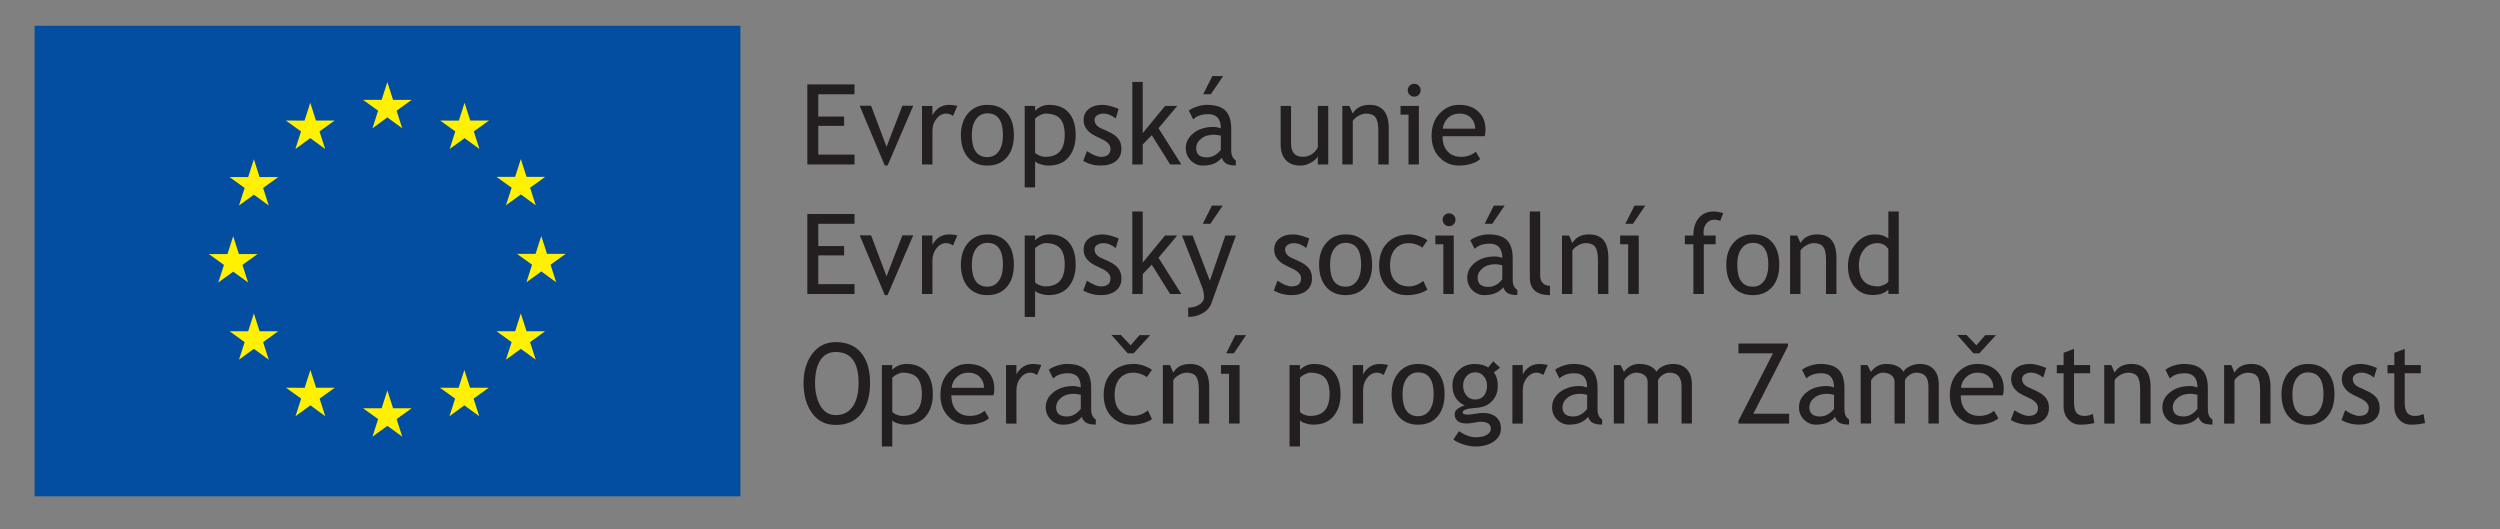 <svg viewBox="0 0 170 36" width="170" height="36" xmlns="http://www.w3.org/2000/svg">
<rect x="0" y="0" width="170" height="36" fill="#808080" stroke="none"/>
<rect fill="none" width="170" height="36"/>
<g>
	<rect x="2.353" y="1.753" fill="#034EA1" width="47.994" height="31.996"/>
	<polygon fill="#FFF100" points="25.327,8.724 26.339,7.984 27.352,8.724 26.967,7.528 27.996,6.79 26.728,6.79 26.339,5.58 
		25.952,6.791 24.684,6.79 25.712,7.528 	"/>
	<polygon fill="#FFF100" points="20.086,10.132 21.098,9.393 22.111,10.132 21.726,8.937 22.754,8.198 21.486,8.198 21.098,6.987 
		20.71,8.199 19.442,8.198 20.471,8.937 	"/>
	<polygon fill="#FFF100" points="17.264,10.83 16.875,12.043 15.608,12.041 16.637,12.78 16.251,13.975 17.264,13.237 
		18.276,13.975 17.891,12.78 18.919,12.041 17.652,12.041 	"/>
	<polygon fill="#FFF100" points="15.857,18.471 16.869,19.209 16.485,18.014 17.512,17.275 16.245,17.275 15.857,16.064 
		15.469,17.278 14.201,17.275 15.23,18.014 14.844,19.209 	"/>
	<polygon fill="#FFF100" points="17.652,22.525 17.264,21.314 16.876,22.526 15.609,22.525 16.637,23.265 16.251,24.46 
		17.264,23.72 18.276,24.46 17.891,23.265 18.919,22.525 	"/>
	<polygon fill="#FFF100" points="21.494,26.367 21.106,25.158 20.718,26.369 19.451,26.367 20.479,27.106 20.094,28.303 
		21.107,27.563 22.118,28.303 21.733,27.106 22.762,26.367 	"/>
	<polygon fill="#FFF100" points="26.729,27.76 26.34,26.549 25.953,27.762 24.685,27.76 25.713,28.499 25.329,29.693 26.341,28.956 
		27.353,29.693 26.968,28.499 27.997,27.76 	"/>
	<polygon fill="#FFF100" points="31.962,26.367 31.575,25.158 31.187,26.369 29.92,26.367 30.948,27.106 30.563,28.303 
		31.575,27.563 32.588,28.303 32.202,27.106 33.23,26.367 	"/>
	<polygon fill="#FFF100" points="35.806,22.525 35.417,21.314 35.029,22.526 33.762,22.525 34.791,23.265 34.404,24.46 
		35.417,23.72 36.43,24.46 36.043,23.265 37.072,22.525 	"/>
	<polygon fill="#FFF100" points="38.465,17.261 37.197,17.261 36.808,16.05 36.42,17.262 35.152,17.261 36.181,18 35.797,19.195 
		36.808,18.455 37.821,19.195 37.437,18 	"/>
	<polygon fill="#FFF100" points="34.405,13.959 35.417,13.221 36.43,13.959 36.044,12.765 37.072,12.027 35.806,12.027 
		35.417,10.815 35.029,12.027 33.762,12.027 34.791,12.765 	"/>
	<polygon fill="#FFF100" points="31.59,6.988 31.203,8.2 29.934,8.198 30.961,8.938 30.577,10.133 31.591,9.393 32.603,10.133 
		32.217,8.938 33.247,8.198 31.977,8.198 	"/>
	<g>
		<path fill="#231F20" d="M55.642,6.411v1.514H57.4v0.632h-1.758v1.958h2.465v0.669h-3.209V5.741h3.209v0.669H55.642z"/>
		<path fill="#231F20" d="M60.354,11.258h-0.188l-1.708-4.066h0.776l1.051,2.79l1.076-2.79H62.1L60.354,11.258z"/>
		<path fill="#231F20" d="M64.806,7.884c-0.153-0.106-0.308-0.16-0.464-0.16c-0.25,0-0.469,0.115-0.656,0.344
			c-0.187,0.231-0.281,0.507-0.281,0.831v2.284h-0.707V7.205h0.707v0.632c0.258-0.472,0.641-0.707,1.149-0.707
			c0.126,0,0.308,0.022,0.546,0.067L64.806,7.884z"/>
		<path fill="#231F20" d="M65.341,9.186c0-0.615,0.166-1.111,0.497-1.489c0.331-0.377,0.766-0.566,1.307-0.566
			c0.57,0,1.012,0.182,1.328,0.544c0.314,0.364,0.472,0.867,0.472,1.512c0,0.642-0.162,1.147-0.483,1.518
			c-0.323,0.371-0.762,0.555-1.316,0.555c-0.569,0-1.011-0.187-1.328-0.561C65.5,10.323,65.341,9.819,65.341,9.186z M66.085,9.186
			c0,0.998,0.354,1.497,1.06,1.497c0.33,0,0.587-0.133,0.774-0.4c0.187-0.268,0.281-0.634,0.281-1.097
			c0-0.987-0.352-1.48-1.055-1.48c-0.322,0-0.58,0.132-0.772,0.394C66.182,8.362,66.085,8.725,66.085,9.186z"/>
		<path fill="#231F20" d="M70.387,10.966v1.775H69.68V7.205h0.707v0.327c0.268-0.268,0.591-0.402,0.969-0.402
			c0.564,0,1.004,0.176,1.318,0.528c0.314,0.352,0.472,0.867,0.472,1.546c0,0.604-0.159,1.098-0.476,1.481
			c-0.316,0.383-0.774,0.574-1.374,0.574c-0.167,0-0.349-0.029-0.54-0.089C70.564,11.11,70.441,11.042,70.387,10.966z M70.387,8.063
			v2.319c0.044,0.067,0.139,0.131,0.282,0.192c0.144,0.061,0.284,0.091,0.418,0.091c0.876,0,1.314-0.496,1.314-1.487
			c0-0.503-0.104-0.871-0.312-1.104c-0.208-0.233-0.54-0.35-0.998-0.35c-0.099,0-0.22,0.035-0.364,0.104
			C70.585,7.898,70.471,7.976,70.387,8.063z"/>
		<path fill="#231F20" d="M73.661,10.947l0.249-0.67c0.393,0.259,0.709,0.388,0.951,0.388c0.434,0,0.652-0.183,0.652-0.55
			c0-0.263-0.211-0.489-0.631-0.677c-0.324-0.148-0.542-0.261-0.655-0.338c-0.113-0.076-0.211-0.164-0.293-0.262
			c-0.083-0.098-0.146-0.202-0.187-0.312c-0.04-0.11-0.061-0.229-0.061-0.355c0-0.328,0.119-0.583,0.357-0.766
			c0.237-0.183,0.548-0.275,0.932-0.275c0.29,0,0.654,0.091,1.094,0.274L75.87,8.056c-0.279-0.221-0.561-0.332-0.842-0.332
			c-0.168,0-0.31,0.04-0.425,0.119s-0.172,0.179-0.172,0.301c0,0.255,0.145,0.449,0.435,0.58l0.505,0.229
			c0.309,0.142,0.534,0.303,0.674,0.483c0.141,0.181,0.213,0.408,0.213,0.68c0,0.356-0.125,0.636-0.375,0.838
			s-0.597,0.302-1.041,0.302C74.424,11.258,74.031,11.155,73.661,10.947z"/>
		<path fill="#231F20" d="M79.568,11.184L78.32,9.192l-0.616,0.636v1.355h-0.708V5.572h0.708v3.48l1.519-1.847h0.827l-1.273,1.512
			l1.554,2.466H79.568z"/>
		<path fill="#231F20" d="M83.084,10.727c-0.282,0.354-0.714,0.531-1.295,0.531c-0.312,0-0.583-0.113-0.811-0.34
			c-0.23-0.227-0.345-0.508-0.345-0.846c0-0.403,0.177-0.745,0.53-1.023c0.353-0.279,0.802-0.418,1.35-0.418
			c0.148,0,0.316,0.032,0.504,0.095c0-0.643-0.288-0.964-0.862-0.964c-0.441,0-0.78,0.119-1.017,0.357L80.84,7.53
			c0.134-0.109,0.319-0.204,0.555-0.282c0.237-0.079,0.463-0.118,0.678-0.118c0.579,0,0.997,0.132,1.259,0.394
			c0.26,0.263,0.392,0.68,0.392,1.253v1.426c0,0.35,0.104,0.583,0.312,0.699v0.35c-0.288,0-0.501-0.041-0.645-0.122
			C83.249,11.049,83.146,10.915,83.084,10.727z M83.018,9.225C82.794,9.18,82.64,9.157,82.55,9.157
			c-0.356,0-0.647,0.092-0.872,0.275c-0.226,0.183-0.338,0.399-0.338,0.649c0,0.415,0.244,0.621,0.731,0.621
			c0.355,0,0.671-0.171,0.946-0.512V9.225z M83.173,5.171l-0.838,1.239h-0.519l0.626-1.239H83.173z"/>
		<path fill="#231F20" d="M87.791,7.205v2.538c0,0.614,0.266,0.921,0.799,0.921c0.232,0,0.447-0.066,0.641-0.2
			c0.191-0.134,0.32-0.29,0.381-0.465V7.205h0.707v3.979h-0.707v-0.55c-0.08,0.157-0.238,0.299-0.477,0.43
			c-0.24,0.13-0.473,0.195-0.701,0.195c-0.436,0-0.77-0.124-1.002-0.375c-0.232-0.25-0.348-0.606-0.348-1.067V7.205H87.791z"/>
		<path fill="#231F20" d="M93.725,11.184V8.869c0-0.424-0.063-0.72-0.191-0.89c-0.127-0.169-0.34-0.255-0.639-0.255
			c-0.16,0-0.33,0.048-0.506,0.145c-0.174,0.096-0.309,0.215-0.402,0.357v2.957h-0.709V7.205h0.484l0.223,0.513
			c0.232-0.392,0.611-0.588,1.141-0.588c0.871,0,1.307,0.53,1.307,1.591v2.463H93.725z"/>
		<path fill="#231F20" d="M95.779,11.184V7.799h-0.545V7.205h1.252v3.979H95.779z M96.164,5.697c0.123,0,0.227,0.043,0.313,0.129
			c0.086,0.085,0.127,0.188,0.127,0.308c0,0.122-0.041,0.225-0.127,0.311c-0.086,0.085-0.189,0.128-0.313,0.128
			c-0.119,0-0.221-0.043-0.307-0.128c-0.086-0.086-0.129-0.189-0.129-0.311c0-0.122,0.043-0.225,0.127-0.31
			C95.941,5.74,96.043,5.697,96.164,5.697z"/>
		<path fill="#231F20" d="M100.957,9.263h-2.865c0,0.466,0.127,0.824,0.383,1.074c0.225,0.219,0.516,0.327,0.869,0.327
			c0.404,0,0.74-0.117,1.01-0.351l0.297,0.506c-0.109,0.109-0.277,0.204-0.5,0.283c-0.283,0.104-0.598,0.155-0.945,0.155
			c-0.5,0-0.924-0.169-1.273-0.509c-0.391-0.373-0.584-0.876-0.584-1.508c0-0.656,0.199-1.183,0.598-1.58
			c0.357-0.354,0.779-0.531,1.268-0.531c0.566,0,1.012,0.16,1.332,0.479c0.313,0.307,0.469,0.715,0.469,1.223
			C101.014,8.988,100.994,9.131,100.957,9.263z M99.248,7.724c-0.314,0-0.58,0.101-0.791,0.305
			c-0.203,0.193-0.318,0.435-0.346,0.721h2.201c0-0.285-0.088-0.523-0.268-0.714C99.85,7.829,99.584,7.724,99.248,7.724z"/>
	</g>
	<g>
		<path fill="#231F20" d="M55.642,15.22v1.514H57.4v0.631h-1.758v1.957h2.465v0.67h-3.209v-5.441h3.209v0.669H55.642z"/>
		<path fill="#231F20" d="M60.354,20.068h-0.188l-1.708-4.066h0.776l1.051,2.79l1.076-2.79H62.1L60.354,20.068z"/>
		<path fill="#231F20" d="M64.806,16.693c-0.153-0.106-0.308-0.16-0.464-0.16c-0.25,0-0.469,0.115-0.656,0.344
			s-0.281,0.507-0.281,0.83v2.284h-0.707v-3.978h0.707v0.631c0.258-0.471,0.641-0.706,1.149-0.706c0.126,0,0.308,0.021,0.546,0.066
			L64.806,16.693z"/>
		<path fill="#231F20" d="M65.341,17.994c0-0.614,0.166-1.11,0.497-1.488c0.331-0.378,0.766-0.566,1.307-0.566
			c0.57,0,1.012,0.181,1.328,0.544c0.314,0.362,0.472,0.866,0.472,1.51c0,0.642-0.162,1.149-0.483,1.519
			c-0.323,0.37-0.762,0.556-1.316,0.556c-0.569,0-1.011-0.188-1.328-0.561C65.5,19.133,65.341,18.629,65.341,17.994z M66.085,17.994
			c0,0.999,0.354,1.499,1.06,1.499c0.33,0,0.587-0.133,0.774-0.4c0.187-0.268,0.281-0.635,0.281-1.098
			c0-0.985-0.352-1.479-1.055-1.479c-0.322,0-0.58,0.131-0.772,0.394C66.182,17.172,66.085,17.534,66.085,17.994z"/>
		<path fill="#231F20" d="M70.387,19.773v1.777H69.68v-5.536h0.707v0.326c0.268-0.268,0.591-0.401,0.969-0.401
			c0.564,0,1.004,0.175,1.318,0.527c0.314,0.352,0.472,0.868,0.472,1.546c0,0.604-0.159,1.099-0.476,1.481
			c-0.316,0.383-0.774,0.574-1.374,0.574c-0.167,0-0.349-0.03-0.54-0.09C70.564,19.919,70.441,19.852,70.387,19.773z M70.387,16.872
			v2.32c0.044,0.067,0.139,0.131,0.282,0.191s0.284,0.092,0.418,0.092c0.876,0,1.314-0.497,1.314-1.487
			c0-0.503-0.104-0.872-0.312-1.105c-0.208-0.232-0.54-0.349-0.998-0.349c-0.099,0-0.22,0.034-0.364,0.104
			C70.585,16.707,70.471,16.785,70.387,16.872z"/>
		<path fill="#231F20" d="M73.661,19.756l0.249-0.67c0.393,0.258,0.709,0.389,0.951,0.389c0.434,0,0.652-0.184,0.652-0.551
			c0-0.263-0.211-0.488-0.631-0.677c-0.324-0.148-0.542-0.261-0.655-0.338c-0.113-0.077-0.211-0.165-0.293-0.261
			c-0.083-0.099-0.146-0.203-0.187-0.313c-0.04-0.11-0.061-0.229-0.061-0.355c0-0.327,0.119-0.582,0.357-0.765
			c0.237-0.184,0.548-0.275,0.932-0.275c0.29,0,0.654,0.091,1.094,0.274l-0.199,0.652c-0.279-0.221-0.561-0.332-0.842-0.332
			c-0.168,0-0.31,0.04-0.425,0.118c-0.115,0.08-0.172,0.18-0.172,0.301c0,0.255,0.145,0.448,0.435,0.581l0.505,0.229
			c0.309,0.141,0.534,0.303,0.674,0.484c0.141,0.181,0.213,0.407,0.213,0.68c0,0.357-0.125,0.637-0.375,0.837
			c-0.25,0.204-0.597,0.305-1.041,0.305C74.424,20.068,74.031,19.964,73.661,19.756z"/>
		<path fill="#231F20" d="M79.568,19.992l-1.248-1.991l-0.616,0.636v1.355h-0.708v-5.611h0.708v3.479l1.519-1.846h0.827
			l-1.273,1.512l1.554,2.466H79.568z"/>
		<path fill="#231F20" d="M82.358,20.666c-0.092,0.254-0.286,0.464-0.579,0.633c-0.293,0.168-0.621,0.252-0.982,0.252v-0.632
			c0.295,0,0.548-0.069,0.759-0.206c0.211-0.138,0.317-0.305,0.317-0.503c0-0.218-0.038-0.433-0.116-0.644
			c-0.077-0.213-0.176-0.475-0.298-0.786l-1.082-2.766h0.719l1.174,3.074l1.054-3.074h0.719L82.358,20.666z M83.143,13.981
			l-0.838,1.239h-0.519l0.625-1.239H83.143z"/>
		<path fill="#231F20" d="M86.621,19.756l0.248-0.67c0.393,0.258,0.709,0.389,0.949,0.389c0.436,0,0.654-0.184,0.654-0.551
			c0-0.263-0.211-0.488-0.631-0.677c-0.324-0.148-0.543-0.261-0.656-0.338c-0.111-0.077-0.211-0.165-0.293-0.261
			c-0.084-0.099-0.145-0.203-0.186-0.313s-0.061-0.229-0.061-0.355c0-0.327,0.117-0.582,0.355-0.765s0.549-0.275,0.932-0.275
			c0.289,0,0.654,0.091,1.096,0.274l-0.201,0.652c-0.279-0.221-0.559-0.332-0.84-0.332c-0.17,0-0.311,0.04-0.426,0.118
			c-0.115,0.08-0.172,0.18-0.172,0.301c0,0.255,0.145,0.448,0.434,0.581l0.506,0.229c0.309,0.141,0.533,0.303,0.674,0.484
			c0.143,0.181,0.213,0.407,0.213,0.68c0,0.357-0.125,0.637-0.375,0.837c-0.25,0.204-0.598,0.305-1.039,0.305
			C87.383,20.068,86.99,19.964,86.621,19.756z"/>
		<path fill="#231F20" d="M89.699,17.994c0-0.614,0.166-1.11,0.498-1.488c0.33-0.378,0.766-0.566,1.307-0.566
			c0.57,0,1.012,0.181,1.326,0.544c0.316,0.362,0.473,0.866,0.473,1.51c0,0.642-0.16,1.149-0.482,1.519s-0.762,0.556-1.316,0.556
			c-0.568,0-1.012-0.188-1.328-0.561C89.857,19.133,89.699,18.629,89.699,17.994z M90.443,17.994c0,0.999,0.354,1.499,1.061,1.499
			c0.328,0,0.586-0.133,0.773-0.4s0.281-0.635,0.281-1.098c0-0.985-0.352-1.479-1.055-1.479c-0.322,0-0.58,0.131-0.771,0.394
			C90.539,17.172,90.443,17.534,90.443,17.994z"/>
		<path fill="#231F20" d="M97.066,16.339l-0.354,0.501c-0.072-0.073-0.199-0.143-0.383-0.208c-0.184-0.066-0.363-0.098-0.541-0.098
			c-0.387,0-0.695,0.135-0.922,0.403c-0.229,0.269-0.342,0.638-0.342,1.106c0,0.465,0.115,0.821,0.346,1.065
			s0.549,0.367,0.959,0.367c0.316,0,0.637-0.125,0.957-0.369l0.279,0.594c-0.379,0.246-0.848,0.369-1.408,0.369
			c-0.543,0-0.99-0.184-1.346-0.547c-0.354-0.365-0.529-0.857-0.529-1.479c0-0.634,0.184-1.144,0.555-1.527
			c0.371-0.384,0.877-0.576,1.52-0.576c0.207,0,0.432,0.043,0.674,0.13C96.773,16.158,96.951,16.248,97.066,16.339z"/>
		<path fill="#231F20" d="M98.148,19.992v-3.384h-0.545v-0.594h1.252v3.978H98.148z M98.535,14.506c0.121,0,0.227,0.043,0.311,0.129
			c0.086,0.085,0.129,0.188,0.129,0.307c0,0.122-0.043,0.226-0.129,0.311c-0.084,0.086-0.189,0.129-0.311,0.129
			c-0.119,0-0.223-0.043-0.309-0.129c-0.084-0.085-0.129-0.189-0.129-0.311c0-0.122,0.043-0.225,0.127-0.31
			C98.311,14.549,98.414,14.506,98.535,14.506z"/>
		<path fill="#231F20" d="M102.225,19.536c-0.283,0.354-0.715,0.532-1.297,0.532c-0.313,0-0.58-0.113-0.811-0.34
			c-0.229-0.227-0.344-0.509-0.344-0.847c0-0.402,0.178-0.744,0.529-1.023c0.352-0.279,0.803-0.418,1.35-0.418
			c0.148,0,0.316,0.032,0.504,0.094c0-0.642-0.287-0.964-0.861-0.964c-0.441,0-0.779,0.118-1.018,0.357l-0.297-0.589
			c0.133-0.11,0.318-0.203,0.555-0.283c0.238-0.077,0.463-0.117,0.68-0.117c0.576,0,0.996,0.131,1.256,0.394
			c0.264,0.262,0.393,0.681,0.393,1.252v1.428c0,0.349,0.105,0.583,0.314,0.699v0.35c-0.289,0-0.504-0.04-0.646-0.122
			C102.389,19.858,102.287,19.724,102.225,19.536z M102.156,18.035c-0.223-0.045-0.377-0.069-0.467-0.069
			c-0.355,0-0.646,0.091-0.871,0.274c-0.225,0.184-0.338,0.4-0.338,0.65c0,0.413,0.244,0.62,0.73,0.62
			c0.357,0,0.672-0.171,0.945-0.513V18.035z M102.314,13.981l-0.84,1.239h-0.518l0.625-1.239H102.314z"/>
		<path fill="#231F20" d="M104.027,18.867v-4.486h0.705v4.367c0,0.214,0.063,0.381,0.186,0.504c0.121,0.123,0.281,0.184,0.479,0.184
			v0.633C104.482,20.068,104.027,19.668,104.027,18.867z"/>
		<path fill="#231F20" d="M108.66,19.992v-2.314c0-0.424-0.064-0.721-0.191-0.891c-0.127-0.169-0.34-0.254-0.639-0.254
			c-0.162,0-0.33,0.048-0.506,0.145c-0.174,0.097-0.309,0.216-0.402,0.356v2.958h-0.707v-3.978h0.482l0.223,0.513
			c0.232-0.393,0.613-0.588,1.139-0.588c0.873,0,1.309,0.53,1.309,1.589v2.463H108.66z"/>
		<path fill="#231F20" d="M110.715,19.992v-3.384h-0.545v-0.594h1.264v3.978H110.715z M111.879,13.981l-0.84,1.239h-0.52
			l0.627-1.239H111.879z"/>
		<path fill="#231F20" d="M116.98,15.013c-0.143-0.05-0.275-0.075-0.4-0.075c-0.215,0-0.393,0.082-0.533,0.247
			c-0.139,0.163-0.209,0.371-0.209,0.621c0,0.067,0.008,0.137,0.02,0.209h0.807v0.594h-0.807v3.384h-0.707v-3.384h-0.582v-0.594
			h0.58c0-0.509,0.125-0.908,0.375-1.198c0.25-0.291,0.582-0.436,0.992-0.436c0.205,0,0.426,0.037,0.662,0.111L116.98,15.013z"/>
		<path fill="#231F20" d="M117.387,17.994c0-0.614,0.166-1.11,0.496-1.488c0.332-0.378,0.768-0.566,1.309-0.566
			c0.568,0,1.012,0.181,1.326,0.544c0.314,0.362,0.473,0.866,0.473,1.51c0,0.642-0.16,1.149-0.482,1.519
			c-0.324,0.37-0.762,0.556-1.316,0.556c-0.568,0-1.01-0.188-1.328-0.561C117.545,19.133,117.387,18.629,117.387,17.994z
			 M118.133,17.994c0,0.999,0.352,1.499,1.059,1.499c0.328,0,0.586-0.133,0.773-0.4s0.281-0.635,0.281-1.098
			c0-0.985-0.352-1.479-1.055-1.479c-0.324,0-0.58,0.131-0.771,0.394S118.133,17.534,118.133,17.994z"/>
		<path fill="#231F20" d="M124.17,19.992v-2.314c0-0.424-0.063-0.721-0.189-0.891c-0.127-0.169-0.34-0.254-0.641-0.254
			c-0.16,0-0.328,0.048-0.502,0.145c-0.178,0.097-0.313,0.216-0.406,0.356v2.958h-0.707v-3.978h0.482l0.225,0.513
			c0.232-0.393,0.611-0.588,1.139-0.588c0.871,0,1.307,0.53,1.307,1.589v2.463H124.17z"/>
		<path fill="#231F20" d="M128.408,19.986v-0.293c-0.246,0.245-0.602,0.368-1.07,0.368c-0.498,0-0.902-0.179-1.211-0.534
			c-0.311-0.357-0.465-0.832-0.465-1.426c0-0.597,0.18-1.107,0.535-1.529c0.357-0.422,0.781-0.633,1.275-0.633
			c0.41,0,0.723,0.097,0.936,0.29v-1.848h0.707v5.605H128.408z M128.408,16.935c-0.178-0.268-0.422-0.401-0.732-0.401
			c-0.377,0-0.684,0.141-0.918,0.424c-0.234,0.281-0.352,0.641-0.352,1.078c0,0.959,0.436,1.439,1.309,1.439
			c0.111,0,0.244-0.037,0.4-0.106c0.154-0.071,0.254-0.146,0.293-0.226V16.935z"/>
	</g>
	<g>
		<path fill="#231F20" d="M54.641,26.035c0-0.786,0.197-1.444,0.591-1.976c0.394-0.529,0.926-0.794,1.596-0.794
			c0.754,0,1.332,0.244,1.733,0.73c0.402,0.488,0.603,1.169,0.603,2.039c0,0.895-0.202,1.595-0.604,2.101
			c-0.402,0.508-0.979,0.76-1.731,0.76c-0.684,0-1.221-0.267-1.607-0.802C54.834,27.559,54.641,26.873,54.641,26.035z
			 M55.423,26.035c0,0.624,0.123,1.146,0.368,1.563c0.246,0.419,0.591,0.628,1.038,0.628c0.505,0,0.891-0.192,1.156-0.575
			c0.265-0.385,0.398-0.923,0.398-1.616c0-1.4-0.519-2.1-1.554-2.1c-0.458,0-0.807,0.188-1.046,0.563
			C55.542,24.875,55.423,25.388,55.423,26.035z"/>
		<path fill="#231F20" d="M60.674,28.583v1.776h-0.707v-5.536h0.707v0.327c0.267-0.269,0.59-0.402,0.968-0.402
			c0.564,0,1.003,0.176,1.318,0.528c0.314,0.352,0.472,0.867,0.472,1.545c0,0.604-0.159,1.1-0.476,1.481
			c-0.317,0.383-0.774,0.573-1.374,0.573c-0.168,0-0.348-0.028-0.541-0.088C60.852,28.729,60.729,28.66,60.674,28.583z
			 M60.674,25.68v2.319c0.044,0.068,0.138,0.133,0.281,0.192c0.144,0.062,0.284,0.091,0.419,0.091c0.875,0,1.313-0.495,1.313-1.486
			c0-0.504-0.104-0.872-0.311-1.104c-0.208-0.232-0.541-0.351-0.999-0.351c-0.099,0-0.22,0.035-0.363,0.105
			C60.872,25.517,60.758,25.595,60.674,25.68z"/>
		<path fill="#231F20" d="M67.559,26.881h-2.866c0,0.466,0.127,0.824,0.382,1.074c0.225,0.218,0.515,0.327,0.87,0.327
			c0.403,0,0.739-0.116,1.01-0.35l0.297,0.506c-0.109,0.108-0.275,0.204-0.501,0.281c-0.283,0.105-0.598,0.156-0.944,0.156
			c-0.501,0-0.926-0.169-1.275-0.508c-0.389-0.375-0.583-0.877-0.583-1.509c0-0.657,0.199-1.184,0.598-1.58
			c0.355-0.354,0.778-0.531,1.266-0.531c0.567,0,1.011,0.16,1.333,0.479c0.312,0.307,0.468,0.715,0.468,1.223
			C67.614,26.606,67.595,26.75,67.559,26.881z M65.848,25.342c-0.314,0-0.578,0.103-0.791,0.305
			c-0.203,0.193-0.318,0.435-0.345,0.722h2.202c0-0.285-0.09-0.522-0.268-0.713C66.451,25.447,66.185,25.342,65.848,25.342z"/>
		<path fill="#231F20" d="M70.519,25.502c-0.154-0.105-0.309-0.16-0.464-0.16c-0.25,0-0.469,0.116-0.656,0.346
			c-0.187,0.229-0.28,0.506-0.28,0.83v2.285H68.41v-3.979h0.708v0.632c0.257-0.471,0.64-0.707,1.148-0.707
			c0.126,0,0.308,0.021,0.546,0.066L70.519,25.502z"/>
		<path fill="#231F20" d="M73.561,28.345c-0.283,0.355-0.714,0.531-1.295,0.531c-0.312,0-0.583-0.112-0.812-0.34
			c-0.229-0.226-0.343-0.508-0.343-0.845c0-0.403,0.176-0.745,0.529-1.023c0.352-0.279,0.801-0.418,1.349-0.418
			c0.147,0,0.317,0.03,0.504,0.093c0-0.642-0.287-0.963-0.862-0.963c-0.44,0-0.779,0.118-1.017,0.356l-0.298-0.588
			c0.134-0.11,0.318-0.204,0.556-0.283c0.236-0.077,0.462-0.117,0.678-0.117c0.577,0,0.997,0.131,1.258,0.395
			c0.261,0.262,0.392,0.68,0.392,1.252v1.427c0,0.35,0.104,0.582,0.313,0.699v0.351c-0.289,0-0.504-0.042-0.646-0.122
			C73.725,28.667,73.623,28.533,73.561,28.345z M73.494,26.844c-0.222-0.046-0.378-0.068-0.467-0.068
			c-0.356,0-0.646,0.091-0.872,0.274c-0.225,0.183-0.337,0.399-0.337,0.649c0,0.414,0.244,0.621,0.73,0.621
			c0.356,0,0.672-0.171,0.946-0.514V26.844z"/>
		<path fill="#231F20" d="M78.335,25.148l-0.352,0.5c-0.073-0.073-0.201-0.143-0.384-0.208s-0.364-0.099-0.542-0.099
			c-0.388,0-0.695,0.135-0.921,0.403c-0.227,0.27-0.341,0.638-0.341,1.106c0,0.466,0.115,0.82,0.345,1.064
			c0.229,0.244,0.549,0.366,0.958,0.366c0.317,0,0.637-0.123,0.958-0.369l0.278,0.596c-0.379,0.245-0.848,0.367-1.409,0.367
			c-0.542,0-0.99-0.182-1.344-0.546c-0.354-0.364-0.531-0.857-0.531-1.479c0-0.635,0.185-1.144,0.555-1.527
			c0.37-0.384,0.877-0.576,1.52-0.576c0.208,0,0.432,0.043,0.674,0.131C78.042,24.967,78.22,25.057,78.335,25.148z M78.217,22.789
			l-1.133,1.239h-0.4l-1.106-1.251h0.638l0.666,0.707l0.604-0.695H78.217z"/>
		<path fill="#231F20" d="M81.52,28.803v-2.316c0-0.423-0.063-0.72-0.191-0.89c-0.127-0.169-0.341-0.255-0.639-0.255
			c-0.161,0-0.33,0.049-0.504,0.146c-0.175,0.096-0.31,0.216-0.404,0.356v2.959h-0.707v-3.979h0.483l0.222,0.513
			c0.232-0.393,0.612-0.588,1.14-0.588c0.872,0,1.307,0.529,1.307,1.591v2.464H81.52z"/>
		<path fill="#231F20" d="M83.574,28.803v-3.386h-0.544v-0.594h1.264v3.979H83.574z M84.737,22.789l-0.838,1.239H83.38l0.625-1.239
			H84.737z"/>
		<path fill="#231F20" d="M88.398,28.583v1.776h-0.709v-5.536h0.709v0.327c0.266-0.269,0.59-0.402,0.967-0.402
			c0.566,0,1.004,0.176,1.318,0.528c0.316,0.352,0.473,0.867,0.473,1.545c0,0.604-0.158,1.1-0.475,1.481
			c-0.318,0.383-0.775,0.573-1.375,0.573c-0.168,0-0.348-0.028-0.539-0.088S88.451,28.66,88.398,28.583z M88.398,25.68v2.319
			c0.043,0.068,0.137,0.133,0.281,0.192c0.143,0.062,0.283,0.091,0.418,0.091c0.877,0,1.314-0.495,1.314-1.486
			c0-0.504-0.104-0.872-0.313-1.104c-0.207-0.232-0.541-0.351-0.998-0.351c-0.1,0-0.221,0.035-0.363,0.105
			C88.596,25.517,88.482,25.595,88.398,25.68z"/>
		<path fill="#231F20" d="M94.094,25.502c-0.154-0.105-0.309-0.16-0.465-0.16c-0.25,0-0.469,0.116-0.656,0.346
			s-0.281,0.506-0.281,0.83v2.285h-0.707v-3.979h0.707v0.632c0.258-0.471,0.641-0.707,1.148-0.707c0.127,0,0.309,0.021,0.547,0.066
			L94.094,25.502z"/>
		<path fill="#231F20" d="M94.629,26.802c0-0.613,0.164-1.109,0.496-1.488c0.33-0.377,0.768-0.565,1.307-0.565
			c0.57,0,1.014,0.182,1.328,0.545c0.314,0.362,0.473,0.866,0.473,1.509s-0.16,1.149-0.484,1.52
			c-0.322,0.371-0.76,0.555-1.316,0.555c-0.566,0-1.01-0.186-1.328-0.561C94.787,27.941,94.629,27.438,94.629,26.802z
			 M95.373,26.802c0,1.001,0.354,1.5,1.059,1.5c0.33,0,0.588-0.134,0.775-0.401c0.188-0.269,0.281-0.634,0.281-1.099
			c0-0.985-0.352-1.478-1.057-1.478c-0.322,0-0.578,0.131-0.77,0.393C95.469,25.98,95.373,26.342,95.373,26.802z"/>
		<path fill="#231F20" d="M98.83,29.887l0.381-0.565c0.41,0.274,0.789,0.412,1.135,0.412c0.318,0,0.57-0.054,0.754-0.164
			s0.277-0.247,0.277-0.411c0-0.32-0.234-0.481-0.699-0.481c-0.078,0-0.221,0.02-0.43,0.06c-0.207,0.04-0.369,0.06-0.486,0.06
			c-0.563,0-0.844-0.213-0.844-0.639c0-0.132,0.064-0.25,0.197-0.356s0.295-0.183,0.49-0.23c-0.559-0.263-0.838-0.718-0.838-1.366
			c0-0.416,0.143-0.764,0.434-1.04c0.289-0.277,0.646-0.416,1.072-0.416c0.391,0,0.695,0.08,0.916,0.241l0.352-0.423l0.461,0.435
			l-0.422,0.318c0.182,0.236,0.271,0.544,0.271,0.922c0,0.401-0.125,0.738-0.375,1.011s-0.578,0.429-0.984,0.467l-0.582,0.06
			c-0.068,0.008-0.16,0.034-0.275,0.08c-0.115,0.045-0.174,0.104-0.174,0.179c0,0.102,0.121,0.152,0.363,0.152
			c0.107,0,0.271-0.02,0.498-0.058c0.223-0.037,0.391-0.056,0.5-0.056c0.391,0,0.695,0.094,0.914,0.279
			c0.219,0.188,0.328,0.447,0.328,0.778c0,0.366-0.164,0.662-0.492,0.889c-0.328,0.225-0.742,0.337-1.244,0.337
			c-0.258,0-0.529-0.046-0.813-0.138C99.23,30.13,99.004,30.018,98.83,29.887z M100.322,25.317c-0.244,0-0.443,0.086-0.598,0.26
			c-0.154,0.173-0.232,0.383-0.232,0.631c0,0.277,0.074,0.506,0.225,0.688c0.15,0.181,0.35,0.271,0.605,0.271
			c0.25,0,0.445-0.087,0.586-0.265c0.141-0.177,0.211-0.407,0.211-0.695c0-0.248-0.076-0.458-0.229-0.631
			C100.738,25.403,100.549,25.317,100.322,25.317z"/>
		<path fill="#231F20" d="M104.951,25.502c-0.154-0.105-0.311-0.16-0.465-0.16c-0.25,0-0.469,0.116-0.656,0.346
			s-0.281,0.506-0.281,0.83v2.285h-0.707v-3.979h0.707v0.632c0.258-0.471,0.641-0.707,1.148-0.707c0.127,0,0.309,0.021,0.547,0.066
			L104.951,25.502z"/>
		<path fill="#231F20" d="M107.992,28.345c-0.281,0.355-0.715,0.531-1.295,0.531c-0.313,0-0.582-0.112-0.813-0.34
			c-0.229-0.226-0.342-0.508-0.342-0.845c0-0.403,0.176-0.745,0.527-1.023c0.354-0.279,0.803-0.418,1.35-0.418
			c0.148,0,0.318,0.03,0.506,0.093c0-0.642-0.287-0.963-0.861-0.963c-0.441,0-0.781,0.118-1.02,0.356l-0.295-0.588
			c0.133-0.11,0.318-0.204,0.555-0.283c0.236-0.077,0.461-0.117,0.678-0.117c0.576,0,0.998,0.131,1.258,0.395
			c0.262,0.262,0.393,0.68,0.393,1.252v1.427c0,0.35,0.104,0.582,0.313,0.699v0.351c-0.287,0-0.504-0.042-0.645-0.122
			C108.156,28.667,108.055,28.533,107.992,28.345z M107.926,26.844c-0.223-0.046-0.379-0.068-0.467-0.068
			c-0.357,0-0.646,0.091-0.871,0.274c-0.227,0.183-0.338,0.399-0.338,0.649c0,0.414,0.242,0.621,0.73,0.621
			c0.355,0,0.672-0.171,0.945-0.514V26.844z"/>
		<path fill="#231F20" d="M114.344,28.803v-2.52c0-0.628-0.271-0.941-0.813-0.941c-0.172,0-0.33,0.054-0.479,0.158
			c-0.15,0.106-0.252,0.226-0.305,0.358v2.944h-0.707v-2.829c0-0.195-0.074-0.35-0.221-0.463c-0.148-0.111-0.342-0.169-0.584-0.169
			c-0.143,0-0.291,0.056-0.451,0.164c-0.158,0.109-0.273,0.229-0.338,0.362v2.935h-0.707v-3.979h0.459l0.234,0.463
			c0.271-0.358,0.613-0.538,1.021-0.538c0.568,0,0.969,0.177,1.195,0.531c0.08-0.151,0.227-0.277,0.443-0.379
			c0.215-0.102,0.436-0.152,0.664-0.152c0.41,0,0.729,0.122,0.955,0.366c0.225,0.243,0.338,0.587,0.338,1.027v2.661H114.344z"/>
		<path fill="#231F20" d="M118.215,28.803v-0.187l2.346-4.588h-2.346v-0.669h3.363v0.186l-2.35,4.587h2.432v0.671H118.215z"/>
		<path fill="#231F20" d="M124.781,28.345c-0.281,0.355-0.713,0.531-1.295,0.531c-0.313,0-0.584-0.112-0.813-0.34
			c-0.229-0.226-0.342-0.508-0.342-0.845c0-0.403,0.176-0.745,0.529-1.023c0.352-0.279,0.801-0.418,1.35-0.418
			c0.146,0,0.316,0.03,0.504,0.093c0-0.642-0.287-0.963-0.861-0.963c-0.441,0-0.781,0.118-1.018,0.356l-0.299-0.588
			c0.135-0.11,0.318-0.204,0.557-0.283c0.234-0.077,0.463-0.117,0.678-0.117c0.576,0,0.996,0.131,1.258,0.395
			c0.262,0.262,0.393,0.68,0.393,1.252v1.427c0,0.35,0.104,0.582,0.313,0.699v0.351c-0.289,0-0.502-0.042-0.646-0.122
			C124.947,28.667,124.844,28.533,124.781,28.345z M124.715,26.844c-0.223-0.046-0.379-0.068-0.467-0.068
			c-0.357,0-0.648,0.091-0.873,0.274c-0.225,0.183-0.338,0.399-0.338,0.649c0,0.414,0.244,0.621,0.732,0.621
			c0.355,0,0.67-0.171,0.945-0.514V26.844z"/>
		<path fill="#231F20" d="M131.133,28.803v-2.52c0-0.628-0.271-0.941-0.813-0.941c-0.17,0-0.33,0.054-0.479,0.158
			c-0.148,0.106-0.25,0.226-0.305,0.358v2.944h-0.707v-2.829c0-0.195-0.074-0.35-0.221-0.463c-0.146-0.111-0.342-0.169-0.584-0.169
			c-0.141,0-0.293,0.056-0.451,0.164c-0.16,0.109-0.271,0.229-0.34,0.362v2.935h-0.707v-3.979h0.461l0.234,0.463
			c0.271-0.358,0.613-0.538,1.021-0.538c0.57,0,0.967,0.177,1.195,0.531c0.08-0.151,0.227-0.277,0.441-0.379
			c0.217-0.102,0.438-0.152,0.666-0.152c0.41,0,0.729,0.122,0.955,0.366c0.225,0.243,0.338,0.587,0.338,1.027v2.661H131.133z"/>
		<path fill="#231F20" d="M136.197,26.881h-2.865c0,0.466,0.125,0.824,0.381,1.074c0.225,0.218,0.516,0.327,0.869,0.327
			c0.402,0,0.74-0.116,1.01-0.35l0.299,0.506c-0.109,0.108-0.277,0.204-0.504,0.281c-0.281,0.105-0.596,0.156-0.943,0.156
			c-0.5,0-0.924-0.169-1.273-0.508c-0.389-0.375-0.584-0.877-0.584-1.509c0-0.657,0.199-1.184,0.6-1.58
			c0.354-0.354,0.777-0.531,1.266-0.531c0.566,0,1.012,0.16,1.332,0.479c0.313,0.307,0.469,0.715,0.469,1.223
			C136.252,26.606,136.234,26.75,136.197,26.881z M135.727,22.789l-1.133,1.239h-0.4l-1.105-1.251h0.637l0.666,0.707l0.604-0.695
			H135.727z M134.486,25.342c-0.314,0-0.578,0.103-0.791,0.305c-0.205,0.193-0.318,0.435-0.346,0.722h2.201
			c0-0.285-0.088-0.522-0.268-0.713C135.088,25.447,134.822,25.342,134.486,25.342z"/>
		<path fill="#231F20" d="M136.734,28.564l0.25-0.669c0.393,0.258,0.709,0.387,0.949,0.387c0.436,0,0.652-0.183,0.652-0.55
			c0-0.263-0.209-0.488-0.631-0.676c-0.324-0.149-0.543-0.262-0.656-0.339c-0.111-0.076-0.211-0.164-0.293-0.262
			c-0.082-0.099-0.145-0.203-0.186-0.313c-0.041-0.11-0.061-0.229-0.061-0.354c0-0.328,0.119-0.583,0.355-0.767
			c0.238-0.183,0.549-0.274,0.934-0.274c0.289,0,0.654,0.092,1.096,0.273l-0.201,0.652c-0.279-0.221-0.561-0.332-0.842-0.332
			c-0.168,0-0.311,0.04-0.426,0.118c-0.113,0.081-0.172,0.182-0.172,0.303c0,0.255,0.145,0.448,0.436,0.579l0.504,0.23
			c0.311,0.142,0.535,0.303,0.676,0.484c0.141,0.181,0.211,0.406,0.211,0.679c0,0.358-0.125,0.637-0.375,0.838
			c-0.25,0.203-0.596,0.303-1.039,0.303C137.498,28.876,137.104,28.772,136.734,28.564z"/>
		<path fill="#231F20" d="M140.326,25.38h-0.463v-0.557h0.463v-0.83l0.707-0.271v1.102h1.096v0.557h-1.096v1.978
			c0,0.334,0.057,0.571,0.17,0.713s0.295,0.212,0.545,0.212c0.184,0,0.369-0.046,0.564-0.138l0.105,0.621
			c-0.295,0.074-0.615,0.11-0.965,0.11c-0.316,0-0.584-0.116-0.801-0.351c-0.217-0.233-0.326-0.529-0.326-0.886V25.38z"/>
		<path fill="#231F20" d="M145.531,28.803v-2.316c0-0.423-0.063-0.72-0.189-0.89c-0.127-0.169-0.342-0.255-0.641-0.255
			c-0.16,0-0.328,0.049-0.504,0.146c-0.176,0.096-0.311,0.216-0.404,0.356v2.959h-0.705v-3.979h0.48l0.223,0.513
			c0.234-0.393,0.615-0.588,1.141-0.588c0.873,0,1.309,0.529,1.309,1.591v2.464H145.531z"/>
		<path fill="#231F20" d="M149.494,28.345c-0.283,0.355-0.715,0.531-1.297,0.531c-0.313,0-0.582-0.112-0.813-0.34
			c-0.229-0.226-0.342-0.508-0.342-0.845c0-0.403,0.176-0.745,0.529-1.023c0.352-0.279,0.803-0.418,1.35-0.418
			c0.146,0,0.316,0.03,0.504,0.093c0-0.642-0.287-0.963-0.861-0.963c-0.441,0-0.779,0.118-1.018,0.356l-0.297-0.588
			c0.133-0.11,0.318-0.204,0.555-0.283c0.236-0.077,0.463-0.117,0.678-0.117c0.578,0,0.998,0.131,1.258,0.395
			c0.262,0.262,0.393,0.68,0.393,1.252v1.427c0,0.35,0.105,0.582,0.313,0.699v0.351c-0.287,0-0.502-0.042-0.645-0.122
			C149.656,28.667,149.555,28.533,149.494,28.345z M149.426,26.844c-0.223-0.046-0.379-0.068-0.467-0.068
			c-0.355,0-0.648,0.091-0.871,0.274c-0.227,0.183-0.338,0.399-0.338,0.649c0,0.414,0.244,0.621,0.73,0.621
			c0.355,0,0.672-0.171,0.945-0.514V26.844z"/>
		<path fill="#231F20" d="M153.686,28.803v-2.316c0-0.423-0.063-0.72-0.191-0.89c-0.127-0.169-0.34-0.255-0.639-0.255
			c-0.162,0-0.33,0.049-0.504,0.146c-0.176,0.096-0.311,0.216-0.406,0.356v2.959h-0.707v-3.979h0.484l0.223,0.513
			c0.232-0.393,0.611-0.588,1.141-0.588c0.871,0,1.307,0.529,1.307,1.591v2.464H153.686z"/>
		<path fill="#231F20" d="M155.141,26.802c0-0.613,0.164-1.109,0.496-1.488c0.33-0.377,0.766-0.565,1.307-0.565
			c0.57,0,1.014,0.182,1.328,0.545c0.314,0.362,0.471,0.866,0.471,1.509s-0.16,1.149-0.482,1.52
			c-0.322,0.371-0.762,0.555-1.316,0.555c-0.568,0-1.01-0.186-1.328-0.561C155.299,27.941,155.141,27.438,155.141,26.802z
			 M155.885,26.802c0,1.001,0.354,1.5,1.059,1.5c0.33,0,0.588-0.134,0.773-0.401c0.188-0.269,0.281-0.634,0.281-1.099
			c0-0.985-0.352-1.478-1.055-1.478c-0.322,0-0.578,0.131-0.771,0.393C155.98,25.98,155.885,26.342,155.885,26.802z"/>
		<path fill="#231F20" d="M159.221,28.564l0.25-0.669c0.393,0.258,0.709,0.387,0.949,0.387c0.436,0,0.652-0.183,0.652-0.55
			c0-0.263-0.209-0.488-0.629-0.676c-0.324-0.149-0.545-0.262-0.656-0.339c-0.113-0.076-0.211-0.164-0.293-0.262
			c-0.084-0.099-0.145-0.203-0.188-0.313c-0.039-0.11-0.061-0.229-0.061-0.354c0-0.328,0.119-0.583,0.357-0.767
			c0.236-0.183,0.547-0.274,0.93-0.274c0.291,0,0.656,0.092,1.098,0.273l-0.201,0.652c-0.279-0.221-0.559-0.332-0.842-0.332
			c-0.168,0-0.311,0.04-0.424,0.118c-0.115,0.081-0.174,0.182-0.174,0.303c0,0.255,0.145,0.448,0.436,0.579l0.506,0.23
			c0.309,0.142,0.533,0.303,0.676,0.484c0.141,0.181,0.211,0.406,0.211,0.679c0,0.358-0.127,0.637-0.377,0.838
			c-0.25,0.203-0.596,0.303-1.039,0.303C159.984,28.876,159.59,28.772,159.221,28.564z"/>
		<path fill="#231F20" d="M162.814,25.38h-0.463v-0.557h0.463v-0.83l0.707-0.271v1.102h1.094v0.557h-1.094v1.978
			c0,0.334,0.055,0.571,0.17,0.713c0.111,0.142,0.295,0.212,0.545,0.212c0.182,0,0.369-0.046,0.563-0.138l0.105,0.621
			c-0.295,0.074-0.615,0.11-0.965,0.11c-0.316,0-0.582-0.116-0.799-0.351c-0.217-0.233-0.326-0.529-0.326-0.886V25.38z"/>
	</g>
</g>
</svg>
